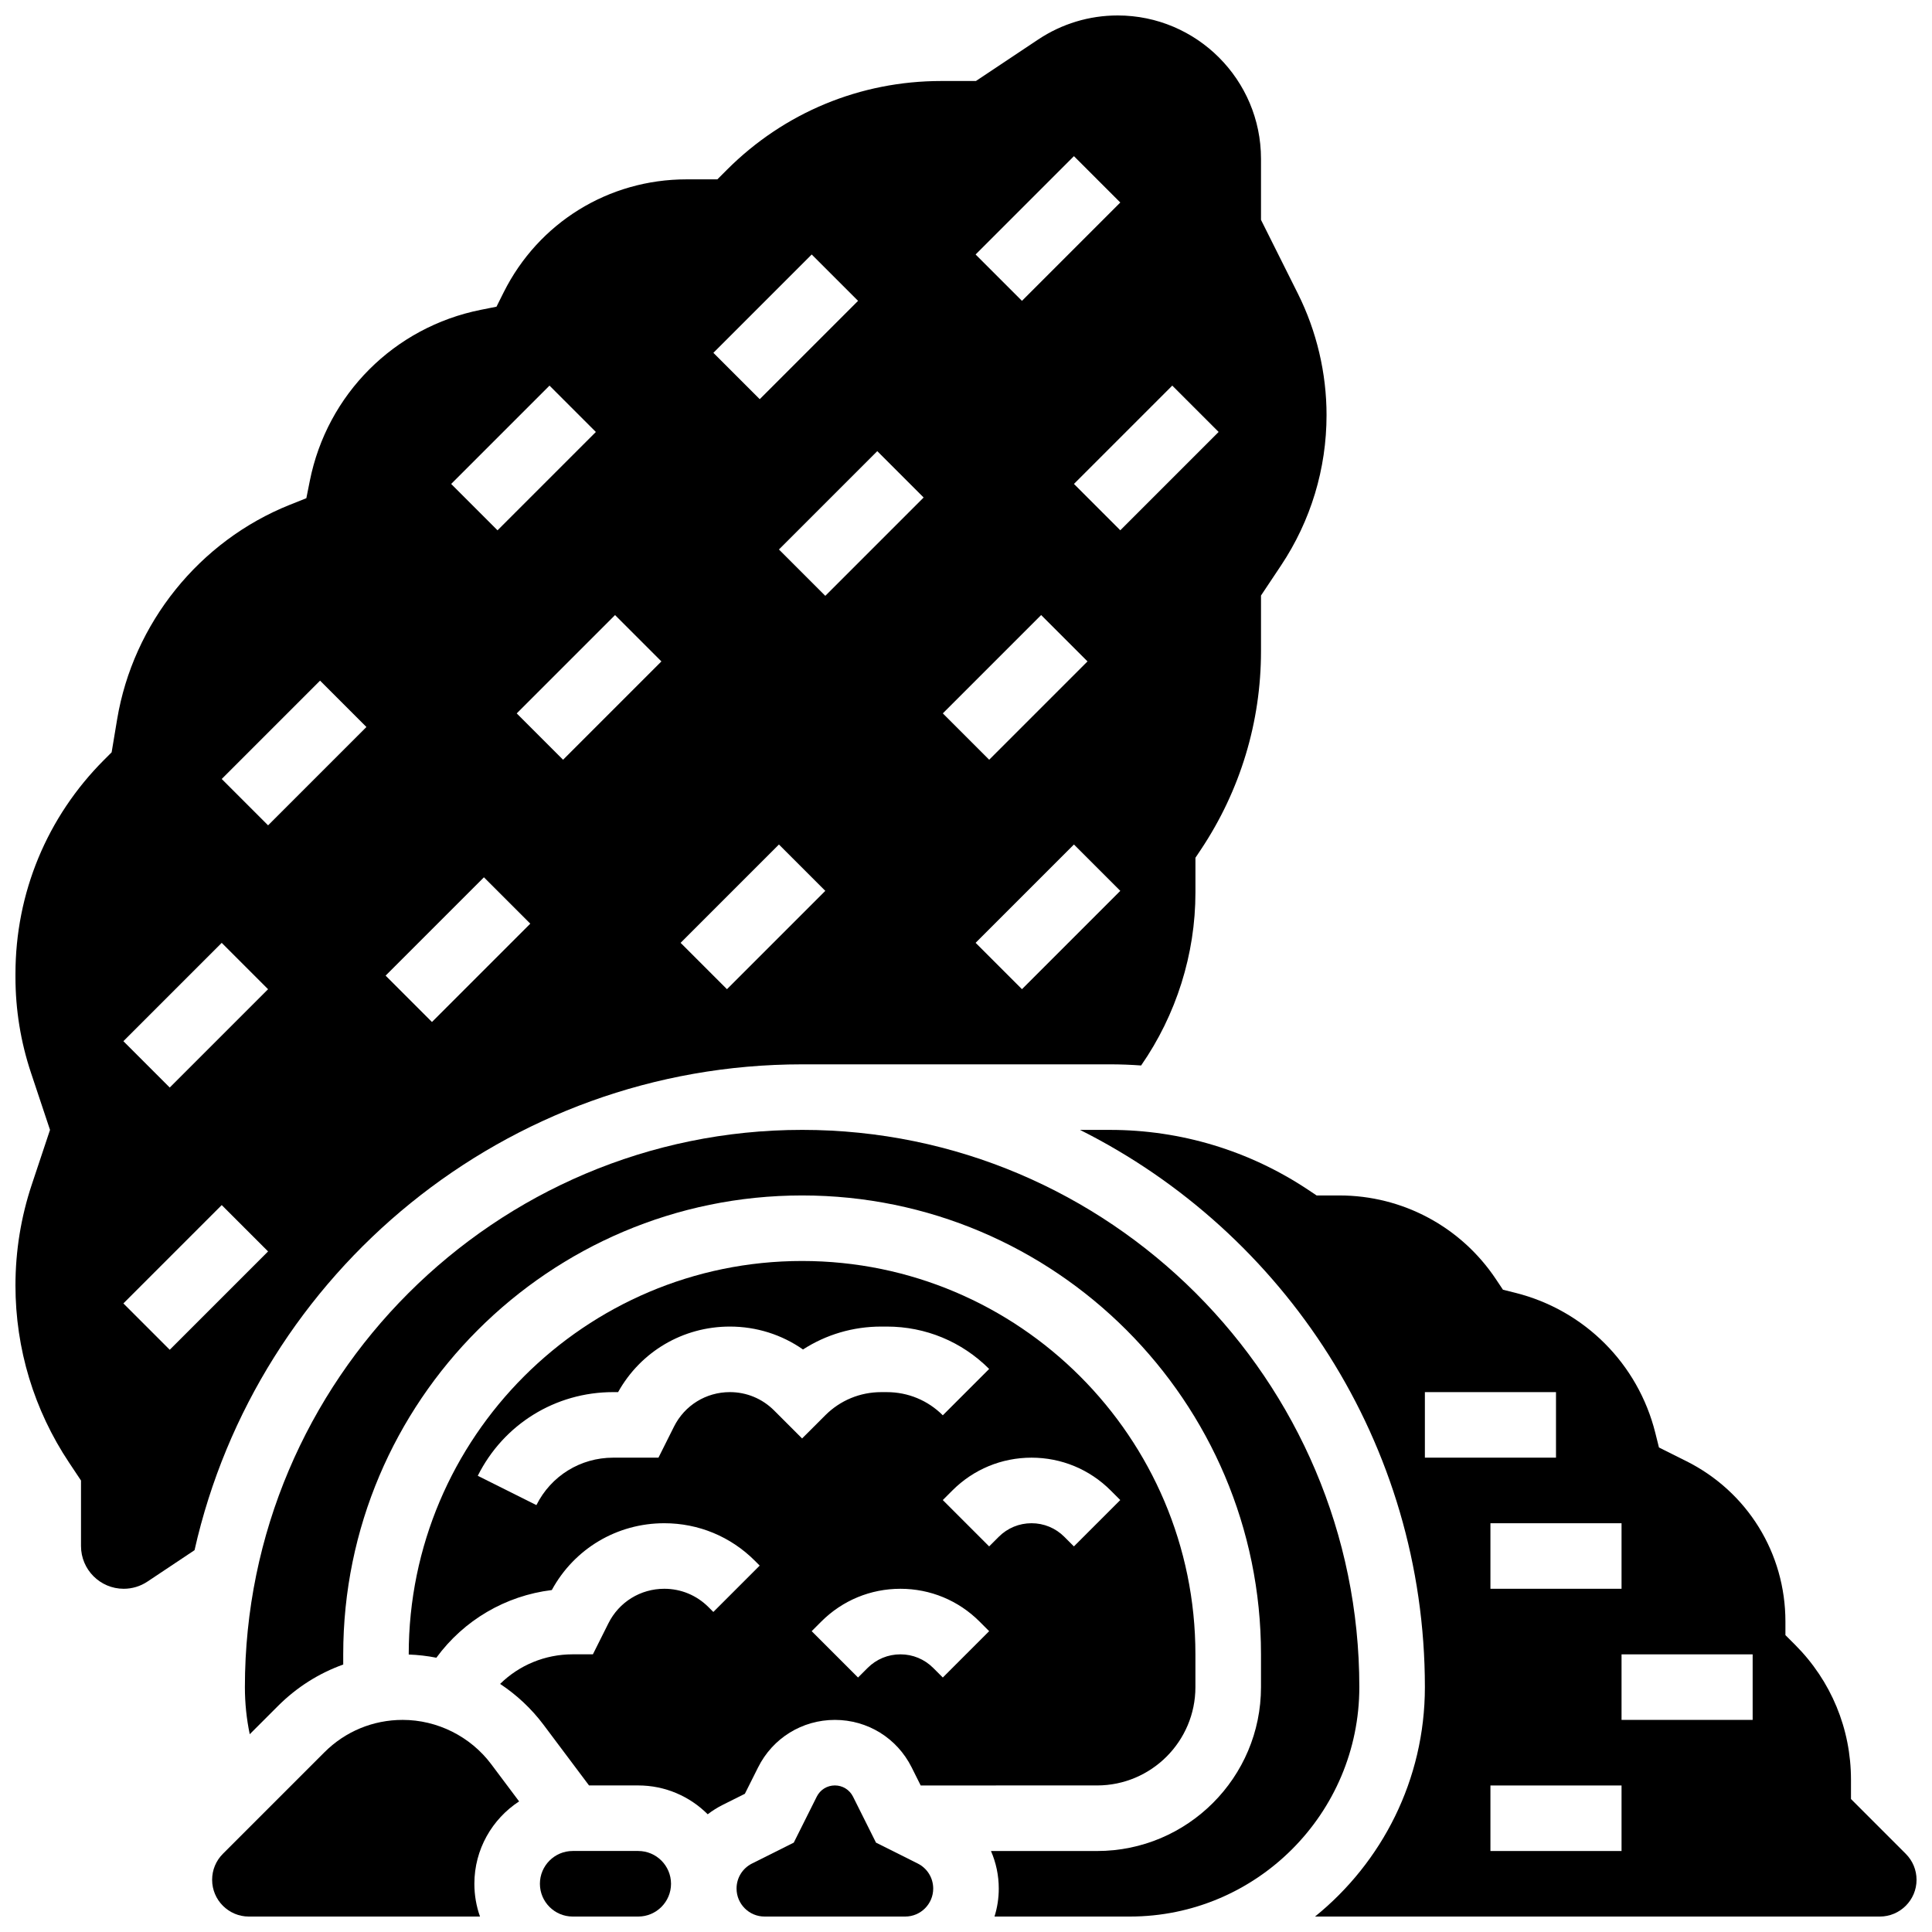 <?xml version="1.0" encoding="UTF-8"?>
<!-- Uploaded to: ICON Repo, www.iconrepo.com, Generator: ICON Repo Mixer Tools -->
<svg width="800px" height="800px" version="1.1" viewBox="144 144 512 512" xmlns="http://www.w3.org/2000/svg">
 <defs>
  <clipPath id="f">
   <path d="m339 617h53v34.902h-53z"/>
  </clipPath>
  <clipPath id="e">
   <path d="m208 443h297v208.9h-297z"/>
  </clipPath>
  <clipPath id="d">
   <path d="m287 634h35v17.902h-35z"/>
  </clipPath>
  <clipPath id="c">
   <path d="m148.09 148.09h347.91v417.91h-347.91z"/>
  </clipPath>
  <clipPath id="b">
   <path d="m200 599h82v52.902h-82z"/>
  </clipPath>
  <clipPath id="a">
   <path d="m430 443h221.9v208.9h-221.9z"/>
  </clipPath>
 </defs>
 <path d="m344.91 612.36c3.879-7.754 11.672-12.57 20.34-12.57 8.668 0 16.461 4.816 20.34 12.57l2.402 4.805 46.746-0.004c14.367 0 26.059-11.691 26.059-26.059v-8.688c0-57.477-46.762-104.24-104.24-104.24s-104.24 46.762-104.24 104.24v0.051c2.473 0.09 4.922 0.371 7.324 0.848 7.285-9.941 18.301-16.43 30.594-17.934 5.957-10.953 17.266-17.707 29.809-17.707 9.062 0 17.586 3.531 23.992 9.938l1.293 1.293-12.285 12.285-1.293-1.293c-3.129-3.129-7.285-4.852-11.707-4.852-6.312 0-11.988 3.508-14.809 9.152l-4.113 8.219h-5.367c-7.34 0-14.176 2.887-19.219 7.84 4.383 2.906 8.297 6.551 11.512 10.836l12.051 16.07h13.031c7.184 0 13.699 2.922 18.418 7.641 1.23-0.938 2.551-1.777 3.973-2.488l5.879-2.941zm48.941-23.801-2.543-2.543c-2.32-2.32-5.406-3.598-8.688-3.598s-6.367 1.277-8.688 3.598l-2.543 2.543-12.285-12.285 2.543-2.543c5.602-5.602 13.051-8.688 20.973-8.688s15.371 3.086 20.973 8.688l2.543 2.543zm44.488-49.574 2.543 2.543-12.285 12.285-2.543-2.543c-2.32-2.32-5.406-3.598-8.688-3.598s-6.367 1.277-8.688 3.598l-2.543 2.543-12.285-12.285 2.543-2.543c5.602-5.602 13.051-8.688 20.973-8.688s15.371 3.086 20.973 8.688zm-100.92-26.059c-6.312 0-11.988 3.508-14.809 9.152l-4.113 8.219h-12.004c-8.668 0-16.461 4.816-20.34 12.57l-15.539-7.769c6.844-13.676 20.59-22.172 35.883-22.172h1.305c5.996-10.758 17.207-17.371 29.617-17.371 7.035 0 13.738 2.125 19.383 6.07 6.129-3.953 13.266-6.07 20.73-6.07h1.492c10.242 0 19.871 3.988 27.113 11.23l-12.285 12.285c-3.961-3.961-9.227-6.141-14.828-6.141h-1.492c-5.602 0-10.867 2.18-14.828 6.141l-6.141 6.137-7.434-7.434c-3.129-3.125-7.289-4.848-11.711-4.848z"/>
 <g clip-path="url(#f)">
  <path d="m387.21 637.85-11.059-5.531-6.094-12.195c-0.918-1.824-2.758-2.965-4.805-2.965s-3.887 1.137-4.801 2.969l-6.094 12.191-11.059 5.531c-2.531 1.266-4.102 3.809-4.102 6.637 0 4.09 3.328 7.418 7.418 7.418h37.281c4.09 0 7.418-3.328 7.418-7.418-0.004-2.828-1.574-5.371-4.106-6.637z"/>
 </g>
 <g clip-path="url(#e)">
  <path d="m356.57 443.43c-81.426 0-147.67 66.246-147.67 147.67 0 4.246 0.434 8.414 1.285 12.488l7.5-7.5c4.965-4.965 10.852-8.672 17.273-10.969v-2.703c0-67.055 54.555-121.61 121.61-121.61 67.055 0 121.61 54.555 121.61 121.61v8.688c0 23.949-19.484 43.434-43.434 43.434h-28.125c1.34 3.074 2.066 6.449 2.066 9.953 0 2.582-0.398 5.074-1.133 7.418l35.879-0.004c33.527 0 60.805-27.277 60.805-60.805 0-81.422-66.242-147.67-147.67-147.67z"/>
 </g>
 <g clip-path="url(#d)">
  <path d="m313.14 634.53h-17.371c-4.789 0-8.688 3.898-8.688 8.688s3.898 8.688 8.688 8.688h17.371c4.789 0 8.688-3.898 8.688-8.688-0.004-4.793-3.898-8.688-8.688-8.688z"/>
 </g>
 <g clip-path="url(#c)">
  <path d="m356.57 426.06h81.602c2.758 0 5.504 0.105 8.234 0.305 9.305-13.395 14.398-29.492 14.398-45.844v-9.207l1.461-2.188c10.41-15.621 15.914-33.797 15.914-52.562v-14.742l5.293-7.941c7.902-11.855 12.078-25.648 12.078-39.895 0-11.105-2.625-22.227-7.59-32.16l-9.781-19.562v-16.18c0-20.949-17.039-37.988-37.988-37.988-7.523 0-14.809 2.207-21.07 6.379l-16.488 10.992h-9.207c-21.445 0-41.605 8.352-56.77 23.516l-2.547 2.547h-8.184c-20.652 0-39.215 11.473-48.449 29.945l-1.898 3.801-4.164 0.832c-22.934 4.586-40.719 22.371-45.305 45.305l-0.922 4.613-4.371 1.746c-23.992 9.598-41.531 31.391-45.777 56.875l-1.453 8.723-1.969 1.969c-15.168 15.164-23.52 35.324-23.52 56.77v0.828c0 8.645 1.387 17.188 4.121 25.387l5.035 15.109-4.809 14.43c-2.887 8.652-4.348 17.664-4.348 26.785 0 16.777 4.918 33.023 14.227 46.984l3.144 4.723v17.371c0 6.242 5.078 11.316 11.316 11.316 2.242 0 4.41-0.656 6.277-1.898l12.496-8.332c16.578-73.602 82.473-128.75 161.01-128.75zm58.262-19.918-12.285-12.285 26.059-26.059 12.285 12.285zm52.117-147.67-26.059 26.059-12.285-12.285 26.059-26.059zm-38.344-73.09 12.285 12.285-26.059 26.059-12.285-12.285zm-8.688 121.61 12.285 12.285-26.059 26.059-12.285-12.285zm-31.145-31.148-26.059 26.059-12.285-12.285 26.059-26.059zm-29.66-64.402 12.285 12.285-26.059 26.059-12.285-12.285zm-8.684 156.36 12.285 12.285-26.059 26.059-12.285-12.285zm-31.148-48.52-26.059 26.059-12.285-12.285 26.059-26.059zm-29.656-73.09 12.285 12.285-26.059 26.059-12.285-12.285zm-17.375 130.3 12.285 12.285-26.059 26.059-12.285-12.285zm-83.266 125.21-12.285-12.285 26.059-26.059 12.285 12.285zm0-69.492-12.285-12.285 26.059-26.059 12.285 12.285zm13.777-81.773 26.059-26.059 12.285 12.285-26.059 26.059z"/>
 </g>
 <g clip-path="url(#b)">
  <path d="m250.7 599.79c-7.832 0-15.195 3.051-20.73 8.586l-26.902 26.902c-1.84 1.84-2.852 4.285-2.852 6.887 0 5.371 4.371 9.742 9.742 9.742h61.246c-0.965-2.719-1.492-5.641-1.492-8.688 0-9.133 4.727-17.176 11.855-21.832l-7.402-9.875c-5.516-7.34-14.285-11.723-23.465-11.723z"/>
 </g>
 <g clip-path="url(#a)">
  <path d="m649.05 635.28-14.52-14.523v-5.09c0-13.523-5.266-26.234-14.828-35.797l-2.547-2.543v-3.598c0-18.121-10.066-34.41-26.273-42.516l-7.242-3.621-0.969-3.875c-4.578-18.312-18.797-32.535-37.113-37.113l-3.258-0.812-1.863-2.793c-9.262-13.895-24.762-22.191-41.465-22.191h-6.055l-2.188-1.461c-15.617-10.41-33.793-15.914-52.562-15.914h-7.957c54.137 27.109 91.398 83.113 91.398 147.67 0 24.539-11.375 46.461-29.117 60.805h149.67c5.371 0 9.742-4.371 9.742-9.742-0.004-2.598-1.016-5.043-2.856-6.883zm-75.324-87.609v17.371h-34.746v-17.371zm-52.117-34.746h34.746v17.371h-34.746zm52.117 121.61h-34.746v-17.371h34.746zm34.746-34.746h-34.746v-17.371h34.746z"/>
 </g>
</svg>